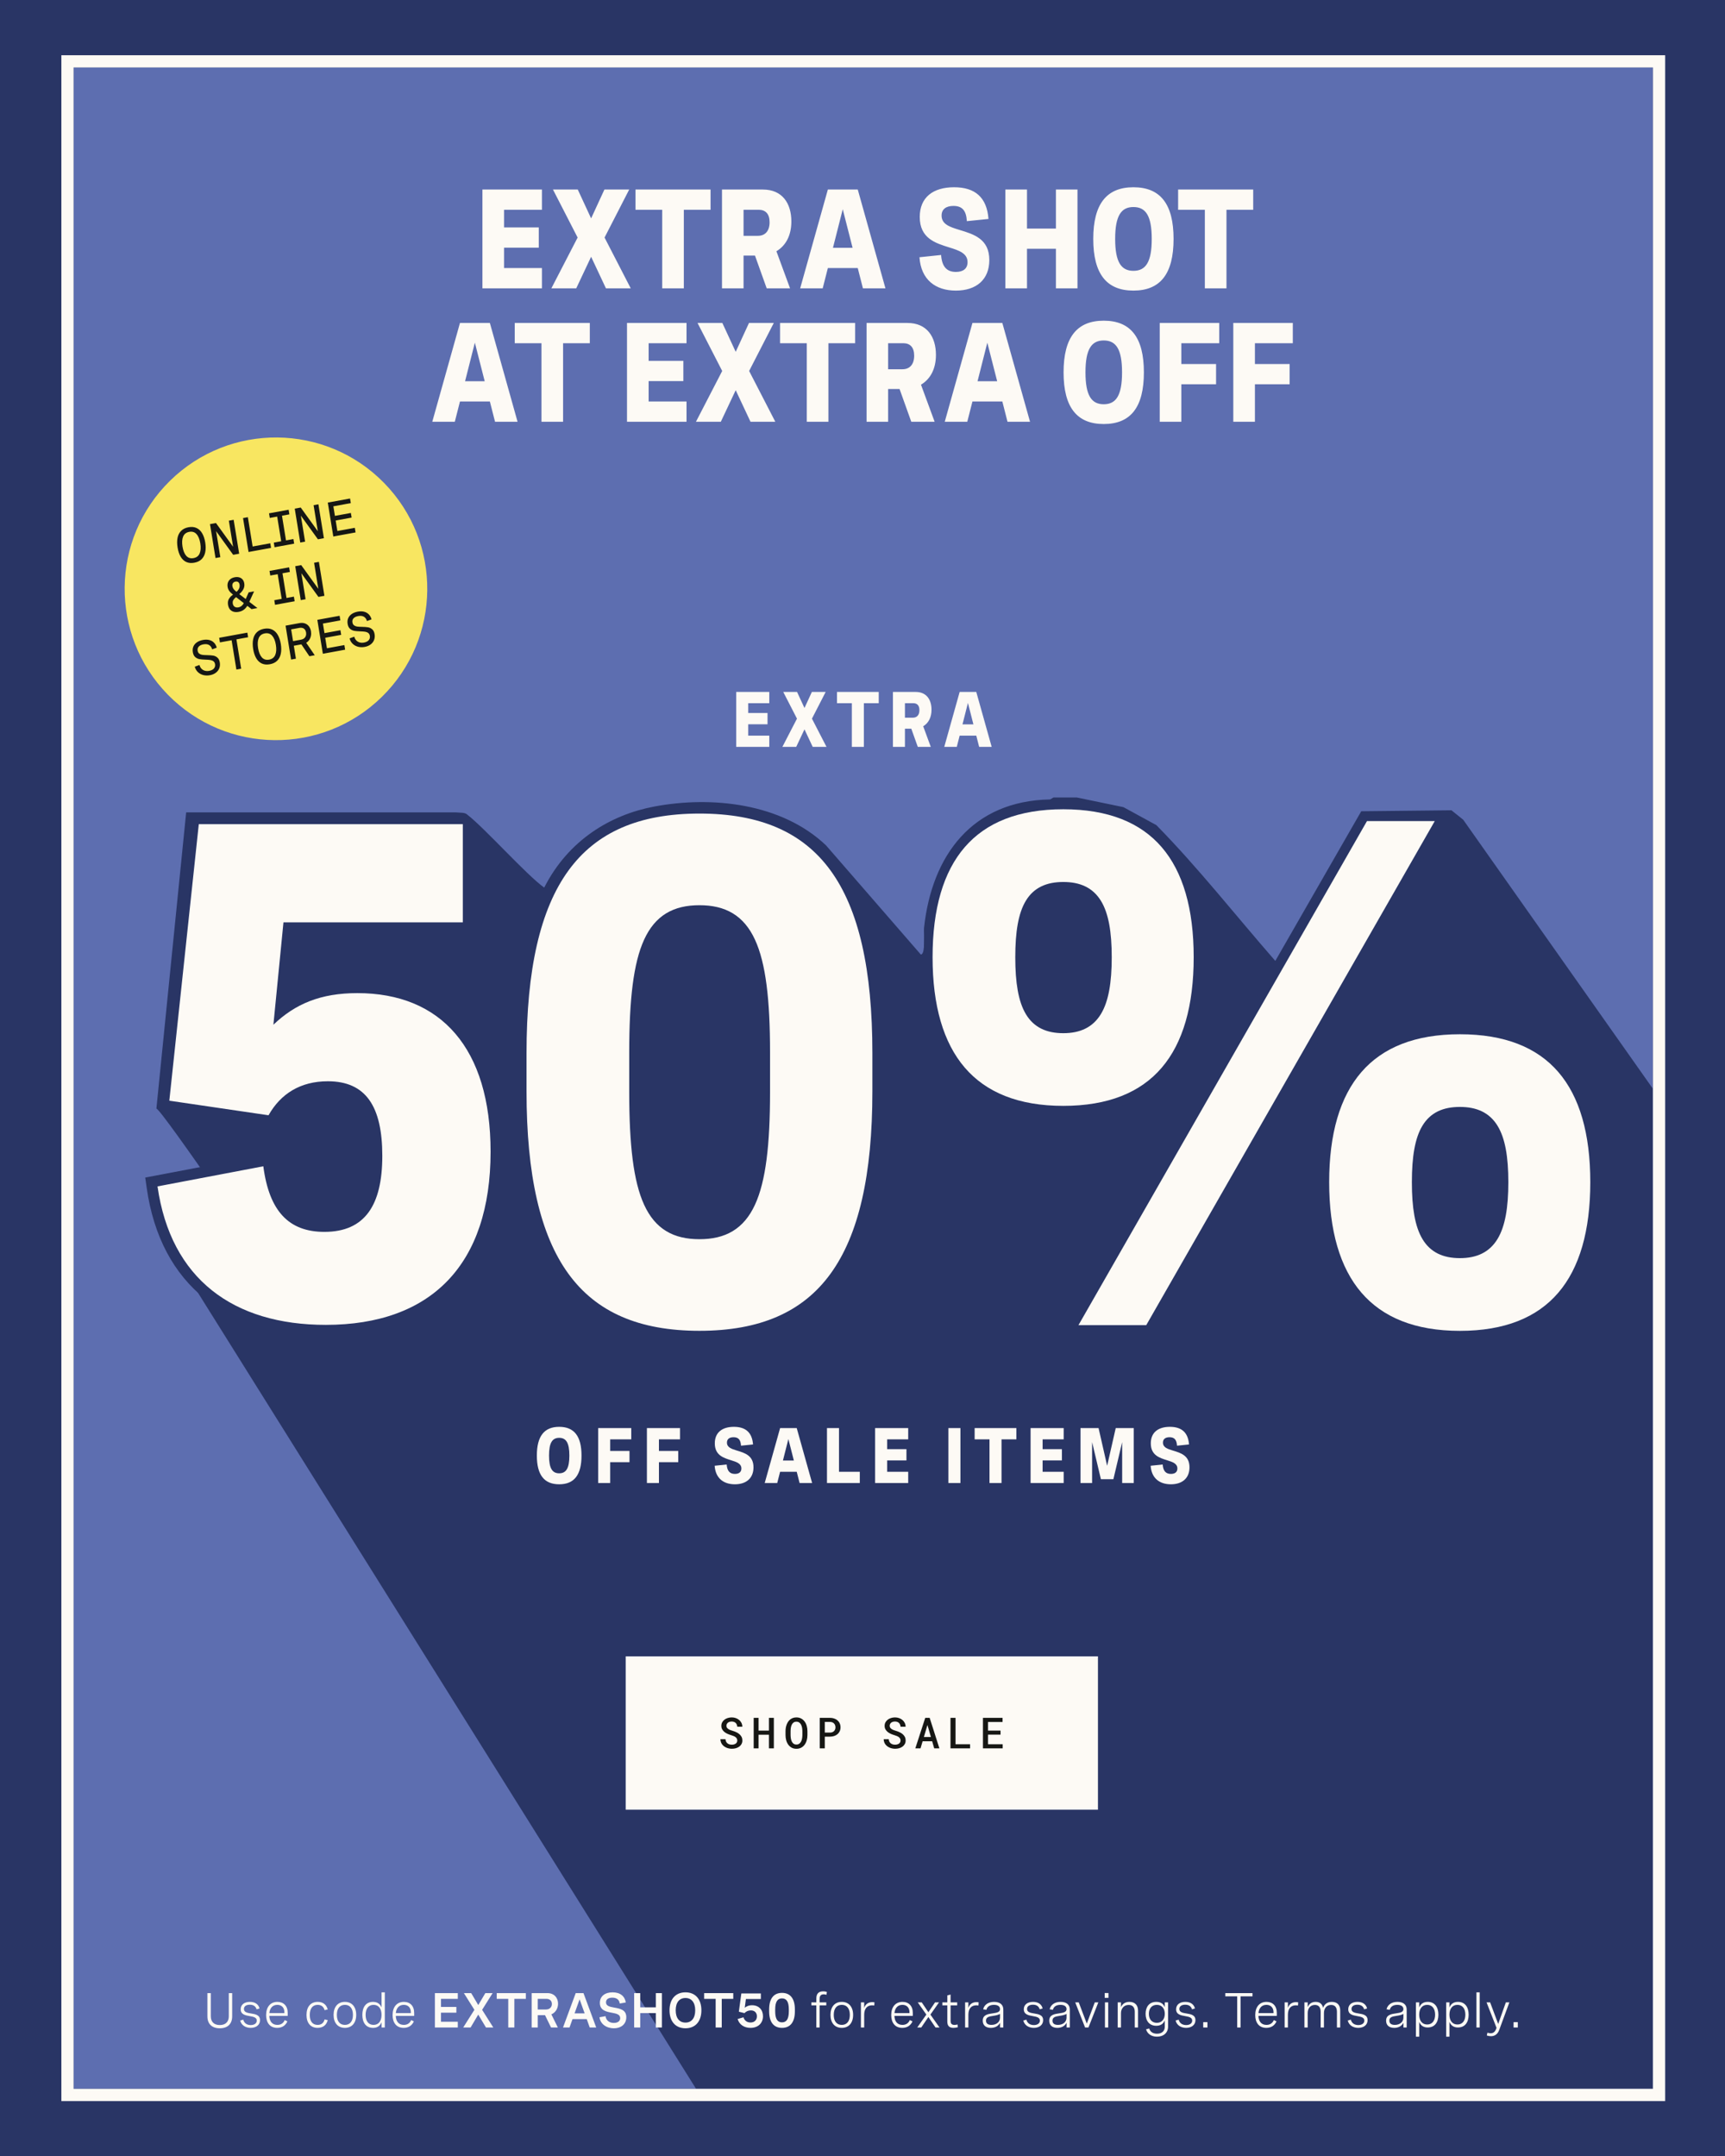 <?xml version="1.0" encoding="utf-8"?>
<svg xmlns="http://www.w3.org/2000/svg" width="1125" height="1406" viewBox="0 0 1125 1406" fill="none">
<rect x="0" y="0" width="1125" height="1406" fill="#808080" stroke="none"/>
<g clip-path="url(#clip0_2185_5556)">
<rect width="1125" height="1406" fill="#293565"/>
<rect width="350" height="100" transform="translate(386.156 1100)" fill="#CCA233"/>
<path d="M490.584 1154.87C490.584 1154.4 490.483 1153.98 490.283 1153.63C490.091 1153.26 489.813 1152.95 489.449 1152.67C489.093 1152.4 488.665 1152.16 488.164 1151.96C487.672 1151.75 487.134 1151.56 486.55 1151.39C485.767 1151.16 484.992 1150.88 484.226 1150.54C483.47 1150.2 482.791 1149.79 482.189 1149.31C481.597 1148.82 481.114 1148.25 480.74 1147.6C480.375 1146.94 480.193 1146.19 480.193 1145.33C480.193 1144.47 480.375 1143.71 480.74 1143.03C481.114 1142.35 481.61 1141.77 482.23 1141.3C482.85 1140.82 483.57 1140.46 484.39 1140.2C485.211 1139.95 486.067 1139.82 486.961 1139.82C487.918 1139.82 488.811 1139.97 489.64 1140.27C490.479 1140.56 491.208 1140.98 491.828 1141.52C492.457 1142.04 492.953 1142.68 493.318 1143.43C493.683 1144.17 493.869 1144.99 493.879 1145.89H490.597C490.552 1145.39 490.442 1144.93 490.269 1144.52C490.105 1144.1 489.868 1143.74 489.558 1143.44C489.257 1143.14 488.888 1142.91 488.451 1142.75C488.013 1142.58 487.507 1142.5 486.933 1142.5C486.441 1142.5 485.985 1142.56 485.566 1142.69C485.147 1142.82 484.782 1143.01 484.472 1143.25C484.172 1143.5 483.935 1143.79 483.761 1144.14C483.588 1144.49 483.502 1144.88 483.502 1145.32C483.502 1145.78 483.62 1146.19 483.857 1146.53C484.094 1146.87 484.404 1147.17 484.787 1147.42C485.17 1147.68 485.607 1147.9 486.099 1148.09C486.601 1148.27 487.12 1148.44 487.658 1148.6C488.487 1148.84 489.28 1149.15 490.037 1149.51C490.793 1149.87 491.459 1150.3 492.033 1150.81C492.607 1151.31 493.063 1151.9 493.4 1152.56C493.737 1153.23 493.906 1153.99 493.906 1154.85C493.906 1155.73 493.719 1156.51 493.345 1157.18C492.972 1157.86 492.47 1158.42 491.841 1158.88C491.213 1159.33 490.483 1159.68 489.654 1159.92C488.825 1160.15 487.959 1160.26 487.056 1160.26C486.446 1160.26 485.84 1160.2 485.238 1160.08C484.636 1159.96 484.058 1159.79 483.502 1159.55C482.955 1159.31 482.444 1159.02 481.97 1158.67C481.496 1158.32 481.082 1157.91 480.726 1157.46C480.38 1156.99 480.106 1156.48 479.906 1155.91C479.705 1155.34 479.601 1154.71 479.591 1154.03H482.886C482.932 1154.63 483.064 1155.15 483.283 1155.6C483.502 1156.04 483.793 1156.42 484.158 1156.72C484.522 1157.01 484.946 1157.23 485.429 1157.39C485.922 1157.53 486.464 1157.61 487.056 1157.61C487.549 1157.61 488.009 1157.55 488.437 1157.43C488.866 1157.31 489.239 1157.14 489.558 1156.91C489.877 1156.67 490.128 1156.39 490.31 1156.05C490.493 1155.7 490.584 1155.31 490.584 1154.87ZM514.437 1160H511.237V1151.11H504.47V1160H501.284V1140.09H504.47V1148.42H511.237V1140.09H514.437V1160ZM536.335 1151.33C536.335 1152.51 536.184 1153.64 535.884 1154.72C535.583 1155.8 535.132 1156.75 534.53 1157.58C533.938 1158.4 533.19 1159.06 532.288 1159.55C531.395 1160.03 530.346 1160.27 529.143 1160.27C527.949 1160.27 526.91 1160.03 526.026 1159.54C525.142 1159.04 524.404 1158.39 523.811 1157.57C523.228 1156.74 522.786 1155.78 522.485 1154.71C522.193 1153.63 522.048 1152.51 522.048 1151.33V1148.79C522.048 1148.01 522.111 1147.24 522.239 1146.49C522.376 1145.74 522.572 1145.04 522.827 1144.39C523.091 1143.72 523.415 1143.11 523.798 1142.55C524.19 1141.99 524.645 1141.51 525.165 1141.11C525.693 1140.7 526.286 1140.39 526.942 1140.16C527.607 1139.93 528.337 1139.82 529.13 1139.82C530.333 1139.82 531.381 1140.07 532.274 1140.56C533.176 1141.05 533.928 1141.71 534.53 1142.54C535.132 1143.36 535.583 1144.31 535.884 1145.4C536.184 1146.48 536.335 1147.61 536.335 1148.79V1151.33ZM533.04 1148.76C533.031 1148.01 532.962 1147.27 532.835 1146.53C532.707 1145.79 532.493 1145.14 532.192 1144.56C531.891 1143.98 531.49 1143.51 530.989 1143.16C530.497 1142.79 529.877 1142.61 529.13 1142.61C528.391 1142.61 527.776 1142.79 527.284 1143.16C526.801 1143.51 526.413 1143.98 526.122 1144.56C525.839 1145.15 525.639 1145.81 525.52 1146.55C525.411 1147.28 525.352 1148.01 525.342 1148.76V1151.33C525.352 1152.08 525.415 1152.82 525.534 1153.56C525.652 1154.29 525.853 1154.95 526.135 1155.54C526.427 1156.13 526.815 1156.6 527.298 1156.96C527.79 1157.33 528.405 1157.51 529.143 1157.51C529.891 1157.51 530.51 1157.33 531.003 1156.96C531.504 1156.6 531.905 1156.13 532.206 1155.54C532.507 1154.96 532.716 1154.3 532.835 1153.56C532.962 1152.82 533.031 1152.08 533.04 1151.33V1148.76ZM547.664 1152.37V1160H544.383V1140.09H551.041C552.035 1140.1 552.951 1140.25 553.789 1140.54C554.637 1140.83 555.366 1141.24 555.977 1141.78C556.587 1142.3 557.061 1142.95 557.399 1143.72C557.745 1144.47 557.918 1145.33 557.918 1146.29C557.918 1147.22 557.745 1148.06 557.399 1148.8C557.061 1149.55 556.587 1150.19 555.977 1150.72C555.366 1151.25 554.637 1151.65 553.789 1151.93C552.951 1152.22 552.035 1152.36 551.041 1152.37H547.664ZM547.664 1149.72H551.041C551.597 1149.72 552.094 1149.64 552.531 1149.47C552.969 1149.3 553.343 1149.06 553.653 1148.76C553.962 1148.46 554.199 1148.1 554.364 1147.68C554.528 1147.26 554.61 1146.81 554.61 1146.31C554.61 1145.79 554.528 1145.32 554.364 1144.88C554.199 1144.44 553.962 1144.07 553.653 1143.76C553.343 1143.44 552.969 1143.19 552.531 1143.02C552.094 1142.85 551.597 1142.76 551.041 1142.75H547.664V1149.72ZM599.609 1160H596.3L589.82 1146.3L589.806 1160H586.484V1140.09H589.806L596.259 1153.75L596.286 1140.09H599.609V1160ZM621.52 1151.33C621.52 1152.51 621.37 1153.64 621.069 1154.72C620.768 1155.8 620.317 1156.75 619.716 1157.58C619.123 1158.4 618.376 1159.06 617.473 1159.55C616.58 1160.03 615.532 1160.27 614.329 1160.27C613.135 1160.27 612.096 1160.03 611.212 1159.54C610.328 1159.04 609.589 1158.39 608.997 1157.57C608.414 1156.74 607.971 1155.78 607.671 1154.71C607.379 1153.63 607.233 1152.51 607.233 1151.33V1148.79C607.233 1148.01 607.297 1147.24 607.425 1146.49C607.561 1145.74 607.757 1145.04 608.012 1144.39C608.277 1143.72 608.6 1143.11 608.983 1142.55C609.375 1141.99 609.831 1141.51 610.35 1141.11C610.879 1140.7 611.471 1140.39 612.128 1140.16C612.793 1139.93 613.522 1139.82 614.315 1139.82C615.518 1139.82 616.567 1140.07 617.46 1140.56C618.362 1141.05 619.114 1141.71 619.716 1142.54C620.317 1143.36 620.768 1144.31 621.069 1145.4C621.37 1146.48 621.52 1147.61 621.52 1148.79V1151.33ZM618.225 1148.76C618.216 1148.01 618.148 1147.27 618.02 1146.53C617.893 1145.79 617.679 1145.14 617.378 1144.56C617.077 1143.98 616.676 1143.51 616.175 1143.16C615.682 1142.79 615.063 1142.61 614.315 1142.61C613.577 1142.61 612.962 1142.79 612.47 1143.16C611.986 1143.51 611.599 1143.98 611.307 1144.56C611.025 1145.15 610.824 1145.81 610.706 1146.55C610.596 1147.28 610.537 1148.01 610.528 1148.76V1151.33C610.537 1152.08 610.601 1152.82 610.72 1153.56C610.838 1154.29 611.039 1154.95 611.321 1155.54C611.613 1156.13 612 1156.6 612.483 1156.96C612.975 1157.33 613.591 1157.51 614.329 1157.51C615.076 1157.51 615.696 1157.33 616.188 1156.96C616.69 1156.6 617.091 1156.13 617.391 1155.54C617.692 1154.96 617.902 1154.3 618.02 1153.56C618.148 1152.82 618.216 1152.08 618.225 1151.33V1148.76ZM639.139 1153.15L640.561 1140.09H643.623L641.08 1160H637.936L635.762 1146.77L633.616 1160H630.485L627.942 1140.09H631.004L632.426 1153.08L634.463 1140.09H637.034L639.139 1153.15Z" fill="#161714"/>
<path d="M369.655 1329V1311.24H362.86V1309.4H378.391V1311.24H371.597V1329H369.655ZM385.447 1329.22C381.236 1329.22 379.117 1326.24 379.117 1321.92C379.117 1317.3 381.55 1314.4 385.556 1314.4C389.083 1314.4 391.435 1316.67 391.435 1320.68V1322.4H380.949C381.044 1325.49 382.562 1327.53 385.529 1327.53C387.744 1327.53 389.07 1326.36 389.712 1324.78L391.257 1325.52C390.3 1327.68 388.441 1329.22 385.447 1329.22ZM380.976 1320.8H389.535V1320.29C389.535 1317.65 387.949 1316.1 385.501 1316.1C382.74 1316.1 381.195 1318.06 380.976 1320.8ZM395.045 1329V1314.67H396.918V1317.85C397.67 1315.51 399.461 1314.54 401.566 1314.54C401.963 1314.54 402.359 1314.58 402.783 1314.66L402.674 1316.45C402.25 1316.4 401.867 1316.36 401.457 1316.36C398.545 1316.36 396.918 1318.31 396.918 1321.73V1329H395.045ZM405.504 1329V1314.67H407.377V1317.35C408.184 1315.45 409.715 1314.4 411.93 1314.4C414.241 1314.4 415.649 1315.56 416.155 1317.76C416.975 1315.64 418.602 1314.4 421.145 1314.4C424.249 1314.4 425.93 1316.22 425.93 1319.27V1329H424.057V1320.09C424.057 1317.52 422.922 1316.14 420.735 1316.14C418.178 1316.14 416.647 1318.06 416.647 1320.76V1329H414.774V1320.09C414.774 1317.53 413.68 1316.14 411.493 1316.14C408.922 1316.14 407.377 1318.05 407.377 1320.76V1329H405.504ZM435.392 1329.22C432.452 1329.22 430.073 1327.74 429.39 1325.05L431.153 1324.53C431.687 1326.68 433.382 1327.62 435.419 1327.62C437.552 1327.62 438.851 1326.58 438.851 1325.08C438.851 1323.23 436.923 1322.89 434.831 1322.52C432.357 1322.08 429.677 1321.61 429.677 1318.61C429.677 1315.96 431.796 1314.4 434.954 1314.4C438.099 1314.4 439.876 1315.95 440.437 1318.15L438.755 1318.65C438.249 1316.94 436.978 1316.01 434.886 1316.01C432.739 1316.01 431.536 1316.97 431.536 1318.45C431.536 1320.32 433.478 1320.66 435.569 1321C438.03 1321.4 440.71 1321.84 440.71 1324.82C440.71 1327.44 438.618 1329.22 435.392 1329.22ZM449.051 1329L456.571 1309.4H458.963L466.496 1329H464.418L462.244 1323.26H453.303L451.129 1329H449.051ZM454.014 1321.4H461.533L457.774 1311.49L454.014 1321.4ZM469.546 1334.25V1314.67H471.419V1317.57C472.348 1315.33 474.057 1314.4 476.3 1314.4C480.333 1314.4 482.37 1317.41 482.37 1321.7C482.37 1325.99 480.333 1329 476.272 1329C474.03 1329 472.362 1328.06 471.419 1325.82V1334.25H469.546ZM471.419 1321.7C471.419 1325.17 473.141 1327.31 475.971 1327.31C478.815 1327.31 480.497 1325.16 480.497 1321.7C480.497 1318.24 478.815 1316.1 475.971 1316.1C473.141 1316.1 471.419 1318.23 471.419 1321.7ZM485.966 1334.25V1314.67H487.839V1317.57C488.769 1315.33 490.478 1314.4 492.72 1314.4C496.753 1314.4 498.79 1317.41 498.79 1321.7C498.79 1325.99 496.753 1329 492.693 1329C490.451 1329 488.783 1328.06 487.839 1325.82V1334.25H485.966ZM487.839 1321.7C487.839 1325.17 489.562 1327.31 492.392 1327.31C495.236 1327.31 496.917 1325.16 496.917 1321.7C496.917 1318.24 495.236 1316.1 492.392 1316.1C489.562 1316.1 487.839 1318.23 487.839 1321.7ZM502.387 1329V1308.95H504.26V1329H502.387ZM507.842 1331.97C508.526 1332.19 509.141 1332.3 509.688 1332.3C511.301 1332.3 512.368 1331.34 513.024 1329.21L507.323 1314.67H509.374L513.981 1326.99L518.342 1314.67H520.352L514.541 1330.45C513.639 1332.9 511.944 1333.98 509.852 1333.98C509.073 1333.98 508.266 1333.83 507.473 1333.58L507.842 1331.97ZM521.911 1329V1325.97H524.331V1329H521.911ZM535.557 1329V1309.4H543.391C547.151 1309.4 549.42 1311.72 549.42 1315.15C549.42 1318.76 546.932 1321.41 542.899 1321.41H537.498V1329H535.557ZM537.498 1319.57H542.803C545.537 1319.57 547.438 1317.86 547.438 1315.23C547.438 1312.72 545.688 1311.24 543.063 1311.24H537.498V1319.57ZM552.88 1329V1314.67H554.753V1317.85C555.505 1315.51 557.296 1314.54 559.401 1314.54C559.798 1314.54 560.194 1314.58 560.618 1314.66L560.509 1316.45C560.085 1316.4 559.702 1316.36 559.292 1316.36C556.38 1316.36 554.753 1318.31 554.753 1321.73V1329H552.88ZM563.339 1329V1314.67H565.212V1329H563.339ZM563.202 1312.1V1309.34H565.349V1312.1H563.202ZM575.166 1329.22C571.092 1329.22 568.822 1326.36 568.822 1321.84C568.822 1317.24 571.16 1314.4 575.248 1314.4C578.406 1314.4 580.293 1316.14 580.935 1318.72L579.144 1319.12C578.639 1317.18 577.271 1316.1 575.207 1316.1C572.322 1316.1 570.695 1318.19 570.695 1321.85C570.695 1325.45 572.254 1327.53 575.18 1327.53C577.299 1327.53 578.639 1326.43 579.144 1324.41L580.935 1324.8C580.293 1327.47 578.365 1329.22 575.166 1329.22ZM589.768 1329.22C585.557 1329.22 583.438 1326.24 583.438 1321.92C583.438 1317.3 585.871 1314.4 589.877 1314.4C593.405 1314.4 595.756 1316.67 595.756 1320.68V1322.4H585.27C585.366 1325.49 586.883 1327.53 589.85 1327.53C592.065 1327.53 593.391 1326.36 594.034 1324.78L595.579 1325.52C594.621 1327.68 592.762 1329.22 589.768 1329.22ZM585.297 1320.8H593.856V1320.29C593.856 1317.65 592.27 1316.1 589.823 1316.1C587.061 1316.1 585.516 1318.06 585.297 1320.8ZM604.411 1329.22C601.472 1329.22 599.093 1327.74 598.409 1325.05L600.173 1324.53C600.706 1326.68 602.401 1327.62 604.438 1327.62C606.571 1327.62 607.87 1326.58 607.87 1325.08C607.87 1323.23 605.942 1322.89 603.851 1322.52C601.376 1322.08 598.696 1321.61 598.696 1318.61C598.696 1315.96 600.815 1314.4 603.974 1314.4C607.118 1314.4 608.895 1315.95 609.456 1318.15L607.774 1318.65C607.269 1316.94 605.997 1316.01 603.905 1316.01C601.759 1316.01 600.556 1316.97 600.556 1318.45C600.556 1320.32 602.497 1320.66 604.589 1321C607.05 1321.4 609.729 1321.84 609.729 1324.82C609.729 1327.44 607.638 1329.22 604.411 1329.22ZM618.07 1329L625.59 1309.4H627.982L635.516 1329H633.438L631.264 1323.26H622.322L620.149 1329H618.07ZM623.033 1321.4H630.553L626.793 1311.49L623.033 1321.4ZM643.337 1329.22C640.397 1329.22 638.018 1327.74 637.335 1325.05L639.098 1324.53C639.631 1326.68 641.327 1327.62 643.364 1327.62C645.497 1327.62 646.796 1326.58 646.796 1325.08C646.796 1323.23 644.868 1322.89 642.776 1322.52C640.301 1322.08 637.622 1321.61 637.622 1318.61C637.622 1315.96 639.741 1314.4 642.899 1314.4C646.044 1314.4 647.821 1315.95 648.381 1318.15L646.7 1318.65C646.194 1316.94 644.922 1316.01 642.831 1316.01C640.684 1316.01 639.481 1316.97 639.481 1318.45C639.481 1320.32 641.422 1320.66 643.514 1321C645.975 1321.4 648.655 1321.84 648.655 1324.82C648.655 1327.44 646.563 1329.22 643.337 1329.22ZM659.047 1329V1309.4H661.849L668.426 1325.23L674.988 1309.4H677.791V1329H675.863V1312.12L669.533 1327.16H667.304L660.988 1312.16V1329H659.047ZM686.282 1329.22C683.328 1329.22 681.674 1327.68 681.674 1325.13C681.674 1321.76 684.614 1321.33 687.348 1320.94C689.741 1320.59 691.545 1320.28 691.545 1318.5C691.545 1317.07 690.383 1316.1 688.073 1316.1C685.721 1316.1 684.203 1317.11 683.752 1318.94L681.907 1318.62C682.508 1316.14 684.682 1314.4 688.155 1314.4C691.463 1314.4 693.418 1315.97 693.418 1318.75V1329H691.559V1326.34C690.383 1328.5 688.319 1329.22 686.282 1329.22ZM683.534 1325.11C683.534 1326.79 684.737 1327.53 686.651 1327.53C689.371 1327.53 691.545 1325.99 691.545 1323.37V1321.28C690.41 1321.93 688.948 1322.17 687.553 1322.38C685.311 1322.74 683.534 1323.05 683.534 1325.11ZM697.849 1329V1314.67H699.722V1317.85C700.474 1315.51 702.265 1314.54 704.37 1314.54C704.766 1314.54 705.163 1314.58 705.587 1314.66L705.477 1316.45C705.054 1316.4 704.671 1316.36 704.261 1316.36C701.349 1316.36 699.722 1318.31 699.722 1321.73V1329H697.849ZM708.308 1329V1308.95H710.181V1321.74L717.427 1314.67H720.011L714.515 1320.02L719.997 1329H717.796L713.203 1321.36L710.181 1324.23V1329H708.308ZM727.777 1329.22C723.566 1329.22 721.447 1326.24 721.447 1321.92C721.447 1317.3 723.881 1314.4 727.887 1314.4C731.414 1314.4 733.766 1316.67 733.766 1320.68V1322.4H723.279C723.375 1325.49 724.893 1327.53 727.859 1327.53C730.074 1327.53 731.4 1326.36 732.043 1324.78L733.588 1325.52C732.631 1327.68 730.771 1329.22 727.777 1329.22ZM723.307 1320.8H731.865V1320.29C731.865 1317.65 730.279 1316.1 727.832 1316.1C725.07 1316.1 723.525 1318.06 723.307 1320.8ZM742.516 1329.22C738.442 1329.22 736.419 1326.2 736.419 1321.81C736.419 1317.41 738.469 1314.4 742.489 1314.4C744.649 1314.4 746.481 1315.28 747.37 1317.59V1308.95H749.243V1329H747.397V1325.98C746.44 1328.39 744.676 1329.22 742.516 1329.22ZM738.292 1321.81C738.292 1325.38 739.973 1327.53 742.817 1327.53C745.661 1327.53 747.37 1325.39 747.37 1321.81C747.37 1318.2 745.647 1316.1 742.817 1316.1C739.987 1316.1 738.292 1318.23 738.292 1321.81ZM753.796 1329V1325.97H756.216V1329H753.796Z" fill="#FDFAF5"/>
<g clip-path="url(#clip1_2185_5556)">
<rect x="48" y="44" width="1030" height="1318" fill="#5D6EB0"/>
<path d="M1662.54 1538.79L954.277 534.51L946.605 528.338L887.764 528.972L831.721 626.55C805.907 597.014 781.62 565.978 754.161 538.029L732.673 526.29L702.272 520.002H687.043L684.85 521.271C634.144 522.165 607.694 557.643 602.618 605.119C602.301 608.09 603.829 622.425 600.512 622.367L538.758 551.268C509.915 523.78 464.285 518.762 426.471 525.944C398.32 531.309 370.753 547.593 354.913 578.76C343.211 570.362 316.593 540.44 304.841 531.243C303.169 529.57 300.086 530.039 297.433 529.722H121.414L101.998 722.845C105.603 723.566 180.172 833.208 180.172 833.208L108.64 810.216L564.611 1538.82H1662.54V1538.79Z" fill="#293565"/>
<path d="M456.168 527.594C376.185 527.594 340.506 577.031 340.506 686.637V711.586C340.506 821.191 376.185 870.629 456.168 870.629C536.151 870.629 571.83 821.191 571.83 711.586V686.637C571.83 577.031 536.382 527.594 456.168 527.594ZM499.318 712.077C499.318 780.868 488.127 805.126 456.168 805.126C424.21 805.126 413.249 780.868 413.249 712.077V686.175C413.249 617.383 424.21 593.126 456.168 593.126C488.127 593.126 499.318 617.383 499.318 686.175V712.077Z" fill="#FDFAF5" stroke="#293565" stroke-width="5.769" stroke-miterlimit="10"/>
<path d="M952.112 671.492C892.406 671.492 863.967 706.941 863.967 770.829C863.967 834.717 892.406 870.656 952.112 870.656C1011.82 870.656 1040.03 834.977 1040.03 770.829C1040.03 706.681 1011.82 671.492 952.112 671.492ZM952.112 817.469C931.576 817.469 923.673 803.711 923.673 770.829C923.673 737.948 931.605 724.651 952.112 724.651C972.62 724.651 980.812 738.178 980.812 770.829C980.812 803.48 972.649 817.469 952.112 817.469Z" fill="#FDFAF5" stroke="#293565" stroke-width="5.769" stroke-miterlimit="10"/>
<path d="M781.377 624.128C781.377 560.24 753.168 524.791 693.462 524.791C633.756 524.791 605.316 560.24 605.316 624.128C605.316 688.016 633.756 723.955 693.462 723.955C753.168 723.955 781.377 688.276 781.377 624.128ZM693.462 670.797C672.925 670.797 665.022 657.038 665.022 624.157C665.022 591.275 672.954 577.978 693.462 577.978C713.97 577.978 722.161 591.506 722.161 624.157C722.161 656.808 713.999 670.797 693.462 670.797Z" fill="#FDFAF5" stroke="#293565" stroke-width="5.769" stroke-miterlimit="10"/>
<path d="M889.838 532.494L698.375 866.934H749.226L940.689 532.494H889.838Z" fill="#FDFAF5" stroke="#293565" stroke-width="5.769" stroke-miterlimit="10"/>
<path d="M155.765 670.334L152.02 671.309L153.286 674.966L171.78 728.366L174.376 735.861L178.274 728.953C185.56 716.045 197.28 708.604 213.841 708.604C225.398 708.604 233.058 712.375 238.013 719.367C243.146 726.611 245.786 737.871 245.786 753.664C245.786 769.422 242.991 780.904 237.514 788.379C232.199 795.634 223.953 799.652 211.584 799.652C200.785 799.652 192.831 796.557 187.071 790.426C181.205 784.181 177.185 774.337 175.308 759.996L174.816 756.239L171.094 756.946L102.094 770.062L98.74 770.699L99.221 774.08C103.626 805.025 116.381 828.488 136.054 844.175C155.687 859.83 181.834 867.441 212.511 867.441C247.581 867.441 275.495 857.39 294.62 837.464C313.723 817.559 323.555 788.322 323.555 750.956C323.555 716.719 315.343 689.925 299.699 671.641C283.985 653.274 261.182 643.974 233.087 643.974C208.63 643.974 191.343 651.077 176.554 664.921L155.765 670.334Z" fill="#293565" stroke="#293565" stroke-width="7.153"/>
<path d="M233.052 647.556C209.078 647.556 192.541 654.565 178.308 668.156L184.866 601.413H301.838V537.379H129.647L110.425 717.696L175.124 727.2C183.036 713.182 195.938 705.032 213.806 705.032C238.683 705.032 249.328 721.545 249.328 753.669C249.328 785.793 238.018 803.233 211.549 803.233C188.478 803.233 175.576 789.88 171.727 760.465L102.727 773.58C111.328 834.003 152.267 863.87 212.476 863.87C281.262 863.87 319.944 824.499 319.944 750.961C319.944 683.529 287.582 647.556 233.052 647.556Z" fill="#FDFAF5"/>
<path d="M314.627 188V123.582H353.439V136.789H328.732V148.289H351.373V161.496H328.732V174.793H353.439V188H314.627ZM359.594 188L376.709 154.893L360.627 123.582H376.799L385.514 142.404L394.184 123.582H410.355L394.273 154.893L411.344 188H395.172L385.514 167.426L375.811 188H359.594ZM431.873 188V136.789H414.443V123.582H463.408V136.789H445.979V188H431.873ZM470.865 188V123.582H497.504C510.262 123.582 516.102 132.656 516.102 144.426C516.102 153.23 512.688 160.059 506.354 163.832L515.248 188H500.02L492.383 166.662H484.926V188H470.865ZM484.926 153.77H494.27C499.076 153.77 501.906 150.535 501.906 144.92C501.906 139.484 499.301 136.789 494.809 136.789H484.926V153.77ZM521.852 188L539.91 123.582H559.406L577.465 188H562.775L559.406 174.793H539.91L536.541 188H521.852ZM543.234 161.586H556.037L549.613 136.43L543.234 161.586ZM623.375 189.482C610.123 189.482 600.645 182.385 599.656 167.74L613.762 166.258C614.301 174.164 617.715 177.309 623.42 177.309C628.227 177.309 631.012 175.062 631.012 170.975C631.012 165.135 625.396 163.293 618.883 161.271C610.123 158.531 599.836 155.432 599.836 141.461C599.836 128.613 608.596 122.1 622.207 122.1C635.863 122.1 643.59 128.613 644.668 142.764L630.563 144.201C630.158 137.148 627.418 134.273 621.803 134.273C617.041 134.273 614.076 136.385 614.076 140.562C614.076 146.268 619.512 148.02 625.711 149.906C635.234 152.781 645.207 155.836 645.207 169.582C645.207 182.205 636.852 189.482 623.375 189.482ZM655.674 188V123.582H669.779V149.053H688.646V123.582H702.707V188H688.646V162.215H669.779V188H655.674ZM739.184 189.482C721.709 189.482 712.994 178.611 712.994 155.791C712.994 132.971 721.709 122.1 739.184 122.1C756.703 122.1 765.373 132.971 765.373 155.791C765.373 178.611 756.703 189.482 739.184 189.482ZM727.279 155.791C727.279 170.885 731.188 176.59 739.184 176.59C747.225 176.59 751.133 170.885 751.133 155.791C751.133 140.697 747.225 134.992 739.184 134.992C731.188 134.992 727.279 140.697 727.279 155.791ZM785.768 188V136.789H768.338V123.582H817.303V136.789H799.873V188H785.768ZM281.924 275L299.982 210.582H319.478L337.537 275H322.848L319.478 261.793H299.982L296.613 275H281.924ZM303.307 248.586H316.109L309.686 223.43L303.307 248.586ZM353.125 275V223.789H335.695V210.582H384.66V223.789H367.23V275H353.125ZM408.918 275V210.582H447.73V223.789H423.023V235.289H445.664V248.496H423.023V261.793H447.73V275H408.918ZM453.885 275L471 241.893L454.918 210.582H471.09L479.805 229.404L488.475 210.582H504.646L488.564 241.893L505.635 275H489.463L479.805 254.426L470.102 275H453.885ZM526.164 275V223.789H508.734V210.582H557.699V223.789H540.27V275H526.164ZM565.156 275V210.582H591.795C604.553 210.582 610.393 219.656 610.393 231.426C610.393 240.23 606.979 247.059 600.645 250.832L609.539 275H594.311L586.674 253.662H579.217V275H565.156ZM579.217 240.77H588.561C593.367 240.77 596.197 237.535 596.197 231.92C596.197 226.484 593.592 223.789 589.1 223.789H579.217V240.77ZM616.143 275L634.201 210.582H653.697L671.756 275H657.066L653.697 261.793H634.201L630.832 275H616.143ZM637.525 248.586H650.328L643.904 223.43L637.525 248.586ZM719.822 276.482C702.348 276.482 693.633 265.611 693.633 242.791C693.633 219.971 702.348 209.1 719.822 209.1C737.342 209.1 746.012 219.971 746.012 242.791C746.012 265.611 737.342 276.482 719.822 276.482ZM707.918 242.791C707.918 257.885 711.826 263.59 719.822 263.59C727.863 263.59 731.771 257.885 731.771 242.791C731.771 227.697 727.863 221.992 719.822 221.992C711.826 221.992 707.918 227.697 707.918 242.791ZM756.344 275V210.582H795.156V223.789H770.449V237.355H793.09V250.562H770.449V275H756.344ZM804.32 275V210.582H843.133V223.789H818.426V237.355H841.066V250.562H818.426V275H804.32Z" fill="#FDFAF5"/>
<path d="M480.128 487V451.18H501.71V458.524H487.971V464.918H500.561V472.262H487.971V479.656H501.71V487H480.128ZM510.248 487L519.765 468.59L510.822 451.18H519.815L524.661 461.646L529.482 451.18H538.474L529.532 468.59L539.024 487H530.031L524.661 475.559L519.265 487H510.248ZM555.555 487V458.524H545.863V451.18H573.091V458.524H563.399V487H555.555ZM582.353 487V451.18H597.166C604.26 451.18 607.507 456.225 607.507 462.77C607.507 467.666 605.609 471.463 602.087 473.561L607.033 487H598.565L594.318 475.135H590.172V487H582.353ZM590.172 467.966H595.367C598.04 467.966 599.614 466.167 599.614 463.045C599.614 460.022 598.165 458.524 595.667 458.524H590.172V467.966ZM615.821 487L625.862 451.18H636.703L646.745 487H638.577L636.703 479.656H625.862L623.989 487H615.821ZM627.711 472.312H634.83L631.258 458.324L627.711 472.312Z" fill="#FDFAF5"/>
<path d="M364.682 967.824C354.965 967.824 350.119 961.779 350.119 949.09C350.119 936.4 354.965 930.355 364.682 930.355C374.424 930.355 379.245 936.4 379.245 949.09C379.245 961.779 374.424 967.824 364.682 967.824ZM358.062 949.09C358.062 957.483 360.236 960.655 364.682 960.655C369.153 960.655 371.326 957.483 371.326 949.09C371.326 940.697 369.153 937.524 364.682 937.524C360.236 937.524 358.062 940.697 358.062 949.09ZM390.106 967V931.18H411.688V938.524H397.949V946.067H410.539V953.411H397.949V967H390.106ZM421.9 967V931.18H443.482V938.524H429.743V946.067H442.333V953.411H429.743V967H421.9ZM479.267 967.824C471.898 967.824 466.628 963.878 466.078 955.734L473.922 954.91C474.221 959.306 476.12 961.055 479.292 961.055C481.965 961.055 483.514 959.806 483.514 957.533C483.514 954.286 480.391 953.261 476.769 952.137C471.898 950.614 466.178 948.89 466.178 941.121C466.178 933.977 471.049 930.355 478.618 930.355C486.211 930.355 490.508 933.977 491.107 941.846L483.264 942.645C483.039 938.723 481.515 937.125 478.393 937.125C475.745 937.125 474.096 938.299 474.096 940.622C474.096 943.794 477.119 944.768 480.566 945.818C485.862 947.416 491.407 949.115 491.407 956.758C491.407 963.778 486.761 967.824 479.267 967.824ZM498.721 967L508.763 931.18H519.604L529.646 967H521.477L519.604 959.656H508.763L506.889 967H498.721ZM510.611 952.312H517.73L514.158 938.324L510.611 952.312ZM539.333 967V931.18H547.176V959.656H560.74V967H539.333ZM570.727 967V931.18H592.309V938.524H578.57V944.918H591.16V952.262H578.57V959.656H592.309V967H570.727ZM618.527 967V931.18H626.371V967H618.527ZM645.325 967V938.524H635.633V931.18H662.861V938.524H653.169V967H645.325ZM672.123 967V931.18H693.705V938.524H679.966V944.918H692.556V952.262H679.966V959.656H693.705V967H672.123ZM704.666 967V931.18H716.456L722.052 955.759L727.647 931.18H739.412V967H731.844V940.322L726.123 964.502H717.98L712.235 940.297V967H704.666ZM763.612 967.824C756.243 967.824 750.973 963.878 750.423 955.734L758.267 954.91C758.566 959.306 760.465 961.055 763.637 961.055C766.31 961.055 767.859 959.806 767.859 957.533C767.859 954.286 764.736 953.261 761.114 952.137C756.243 950.614 750.523 948.89 750.523 941.121C750.523 933.977 755.394 930.355 762.963 930.355C770.557 930.355 774.853 933.977 775.453 941.846L767.609 942.645C767.384 938.723 765.86 937.125 762.738 937.125C760.09 937.125 758.442 938.299 758.442 940.622C758.442 943.794 761.464 944.768 764.911 945.818C770.207 947.416 775.752 949.115 775.752 956.758C775.752 963.778 771.106 967.824 763.612 967.824Z" fill="#FDFAF5"/>
<rect width="308" height="100" transform="translate(408.055 1080)" fill="#FDFAF5"/>
<path d="M480.834 1134.88C480.834 1134.4 480.734 1133.99 480.533 1133.63C480.342 1133.27 480.064 1132.95 479.699 1132.67C479.344 1132.4 478.915 1132.16 478.414 1131.96C477.922 1131.75 477.384 1131.56 476.801 1131.39C476.017 1131.16 475.242 1130.88 474.476 1130.54C473.72 1130.2 473.041 1129.79 472.439 1129.31C471.847 1128.82 471.364 1128.25 470.99 1127.6C470.626 1126.95 470.443 1126.19 470.443 1125.33C470.443 1124.48 470.626 1123.71 470.99 1123.04C471.364 1122.35 471.861 1121.77 472.48 1121.3C473.1 1120.82 473.82 1120.46 474.641 1120.21C475.461 1119.95 476.318 1119.82 477.211 1119.82C478.168 1119.82 479.061 1119.97 479.891 1120.27C480.729 1120.57 481.458 1120.98 482.078 1121.52C482.707 1122.05 483.204 1122.68 483.568 1123.43C483.933 1124.17 484.12 1124.99 484.129 1125.89H480.848C480.802 1125.39 480.693 1124.94 480.519 1124.53C480.355 1124.11 480.118 1123.75 479.809 1123.45C479.508 1123.14 479.139 1122.91 478.701 1122.75C478.264 1122.58 477.758 1122.5 477.184 1122.5C476.691 1122.5 476.236 1122.57 475.816 1122.69C475.397 1122.82 475.032 1123.01 474.723 1123.25C474.422 1123.5 474.185 1123.8 474.012 1124.14C473.838 1124.49 473.752 1124.88 473.752 1125.32C473.752 1125.78 473.87 1126.19 474.107 1126.54C474.344 1126.87 474.654 1127.17 475.037 1127.42C475.42 1127.68 475.857 1127.9 476.35 1128.09C476.851 1128.28 477.37 1128.44 477.908 1128.6C478.738 1128.85 479.531 1129.15 480.287 1129.52C481.044 1129.87 481.709 1130.3 482.283 1130.81C482.857 1131.32 483.313 1131.9 483.65 1132.56C483.988 1133.23 484.156 1133.99 484.156 1134.85C484.156 1135.73 483.969 1136.51 483.596 1137.19C483.222 1137.86 482.721 1138.43 482.092 1138.88C481.463 1139.34 480.734 1139.68 479.904 1139.92C479.075 1140.15 478.209 1140.26 477.307 1140.26C476.696 1140.26 476.09 1140.2 475.488 1140.08C474.887 1139.97 474.308 1139.79 473.752 1139.55C473.205 1139.31 472.695 1139.02 472.221 1138.68C471.747 1138.32 471.332 1137.91 470.976 1137.46C470.63 1136.99 470.357 1136.48 470.156 1135.91C469.956 1135.34 469.851 1134.71 469.842 1134.03H473.137C473.182 1134.63 473.314 1135.15 473.533 1135.6C473.752 1136.05 474.044 1136.42 474.408 1136.72C474.773 1137.01 475.197 1137.24 475.68 1137.39C476.172 1137.54 476.714 1137.61 477.307 1137.61C477.799 1137.61 478.259 1137.55 478.687 1137.43C479.116 1137.31 479.49 1137.14 479.809 1136.91C480.128 1136.68 480.378 1136.39 480.56 1136.05C480.743 1135.7 480.834 1135.31 480.834 1134.88ZM504.687 1140H501.488V1131.12H494.72V1140H491.535V1120.1H494.72V1128.42H501.488V1120.1H504.687V1140ZM526.585 1131.33C526.585 1132.51 526.435 1133.64 526.134 1134.72C525.833 1135.8 525.382 1136.75 524.78 1137.58C524.188 1138.4 523.44 1139.06 522.538 1139.55C521.645 1140.03 520.597 1140.28 519.394 1140.28C518.2 1140.28 517.16 1140.03 516.276 1139.54C515.392 1139.04 514.654 1138.39 514.061 1137.57C513.478 1136.74 513.036 1135.79 512.735 1134.71C512.444 1133.64 512.298 1132.51 512.298 1131.33V1128.79C512.298 1128.01 512.362 1127.24 512.489 1126.49C512.626 1125.75 512.822 1125.04 513.077 1124.39C513.341 1123.72 513.665 1123.11 514.048 1122.56C514.44 1121.99 514.895 1121.51 515.415 1121.11C515.944 1120.71 516.536 1120.39 517.192 1120.16C517.858 1119.94 518.587 1119.82 519.38 1119.82C520.583 1119.82 521.631 1120.07 522.524 1120.56C523.427 1121.05 524.179 1121.71 524.78 1122.54C525.382 1123.36 525.833 1124.32 526.134 1125.4C526.435 1126.49 526.585 1127.62 526.585 1128.79V1131.33ZM523.29 1128.76C523.281 1128.02 523.213 1127.27 523.085 1126.54C522.957 1125.8 522.743 1125.14 522.442 1124.57C522.142 1123.98 521.741 1123.51 521.239 1123.16C520.747 1122.79 520.127 1122.61 519.38 1122.61C518.642 1122.61 518.026 1122.79 517.534 1123.16C517.051 1123.51 516.664 1123.98 516.372 1124.57C516.089 1125.15 515.889 1125.81 515.77 1126.55C515.661 1127.28 515.602 1128.02 515.593 1128.76V1131.33C515.602 1132.08 515.666 1132.82 515.784 1133.56C515.903 1134.29 516.103 1134.95 516.386 1135.54C516.677 1136.13 517.065 1136.6 517.548 1136.97C518.04 1137.33 518.655 1137.51 519.394 1137.51C520.141 1137.51 520.761 1137.33 521.253 1136.97C521.754 1136.6 522.155 1136.13 522.456 1135.54C522.757 1134.96 522.966 1134.3 523.085 1133.56C523.213 1132.82 523.281 1132.08 523.29 1131.33V1128.76ZM537.915 1132.37V1140H534.633V1120.1H541.291C542.285 1120.1 543.201 1120.26 544.04 1120.55C544.887 1120.83 545.616 1121.24 546.227 1121.78C546.838 1122.31 547.312 1122.95 547.649 1123.72C547.995 1124.48 548.168 1125.33 548.168 1126.29C548.168 1127.22 547.995 1128.06 547.649 1128.8C547.312 1129.55 546.838 1130.19 546.227 1130.72C545.616 1131.25 544.887 1131.65 544.04 1131.94C543.201 1132.22 542.285 1132.36 541.291 1132.37H537.915ZM537.915 1129.72H541.291C541.847 1129.72 542.344 1129.64 542.782 1129.47C543.219 1129.3 543.593 1129.06 543.903 1128.76C544.213 1128.46 544.45 1128.1 544.614 1127.68C544.778 1127.26 544.86 1126.81 544.86 1126.32C544.86 1125.8 544.778 1125.32 544.614 1124.88C544.45 1124.44 544.213 1124.07 543.903 1123.76C543.593 1123.44 543.219 1123.19 542.782 1123.02C542.344 1122.85 541.847 1122.76 541.291 1122.75H537.915V1129.72ZM587.316 1134.88C587.316 1134.4 587.216 1133.99 587.015 1133.63C586.824 1133.27 586.546 1132.95 586.181 1132.67C585.826 1132.4 585.397 1132.16 584.896 1131.96C584.404 1131.75 583.866 1131.56 583.283 1131.39C582.499 1131.16 581.724 1130.88 580.959 1130.54C580.202 1130.2 579.523 1129.79 578.921 1129.31C578.329 1128.82 577.846 1128.25 577.472 1127.6C577.108 1126.95 576.925 1126.19 576.925 1125.33C576.925 1124.48 577.108 1123.71 577.472 1123.04C577.846 1122.35 578.343 1121.77 578.962 1121.3C579.582 1120.82 580.302 1120.46 581.123 1120.21C581.943 1119.95 582.8 1119.82 583.693 1119.82C584.65 1119.82 585.543 1119.97 586.373 1120.27C587.211 1120.57 587.94 1120.98 588.56 1121.52C589.189 1122.05 589.686 1122.68 590.05 1123.43C590.415 1124.17 590.602 1124.99 590.611 1125.89H587.33C587.284 1125.39 587.175 1124.94 587.001 1124.53C586.837 1124.11 586.6 1123.75 586.291 1123.45C585.99 1123.14 585.621 1122.91 585.183 1122.75C584.746 1122.58 584.24 1122.5 583.666 1122.5C583.173 1122.5 582.718 1122.57 582.298 1122.69C581.879 1122.82 581.515 1123.01 581.205 1123.25C580.904 1123.5 580.667 1123.8 580.494 1124.14C580.32 1124.49 580.234 1124.88 580.234 1125.32C580.234 1125.78 580.352 1126.19 580.589 1126.54C580.826 1126.87 581.136 1127.17 581.519 1127.42C581.902 1127.68 582.339 1127.9 582.832 1128.09C583.333 1128.28 583.852 1128.44 584.39 1128.6C585.22 1128.85 586.013 1129.15 586.769 1129.52C587.526 1129.87 588.191 1130.3 588.765 1130.81C589.339 1131.32 589.795 1131.9 590.132 1132.56C590.47 1133.23 590.638 1133.99 590.638 1134.85C590.638 1135.73 590.451 1136.51 590.078 1137.19C589.704 1137.86 589.203 1138.43 588.574 1138.88C587.945 1139.34 587.216 1139.68 586.386 1139.92C585.557 1140.15 584.691 1140.26 583.789 1140.26C583.178 1140.26 582.572 1140.2 581.97 1140.08C581.369 1139.97 580.79 1139.79 580.234 1139.55C579.687 1139.31 579.177 1139.02 578.703 1138.68C578.229 1138.32 577.814 1137.91 577.459 1137.46C577.112 1136.99 576.839 1136.48 576.638 1135.91C576.438 1135.34 576.333 1134.71 576.324 1134.03H579.619C579.664 1134.63 579.796 1135.15 580.015 1135.6C580.234 1136.05 580.526 1136.42 580.89 1136.72C581.255 1137.01 581.679 1137.24 582.162 1137.39C582.654 1137.54 583.196 1137.61 583.789 1137.61C584.281 1137.61 584.741 1137.55 585.169 1137.43C585.598 1137.31 585.972 1137.14 586.291 1136.91C586.61 1136.68 586.86 1136.39 587.043 1136.05C587.225 1135.7 587.316 1135.31 587.316 1134.88ZM607.929 1135.38H601.708L600.341 1140H596.95L603.417 1120.1H606.302L612.646 1140H609.269L607.929 1135.38ZM602.542 1132.58H607.108L604.853 1124.77L602.542 1132.58ZM623.169 1137.32H632.657V1140H619.887V1120.1H623.169V1137.32ZM652.531 1131.07H644.342V1137.32H653.926V1140H641.047V1120.1H653.83V1122.8H644.342V1128.42H652.531V1131.07Z" fill="#161714"/>
<path d="M143.34 1322.52C138.137 1322.52 135.262 1319.62 135.262 1314.77V1299.59H137.481V1314.7C137.481 1318.25 139.543 1320.41 143.34 1320.41C147.152 1320.41 149.215 1318.25 149.215 1314.7V1299.59H151.418V1314.77C151.418 1319.62 148.543 1322.52 143.34 1322.52ZM163.504 1322.25C160.144 1322.25 157.426 1320.56 156.644 1317.48L158.66 1316.89C159.269 1319.34 161.207 1320.42 163.535 1320.42C165.972 1320.42 167.457 1319.23 167.457 1317.52C167.457 1315.41 165.254 1315.02 162.863 1314.59C160.035 1314.09 156.972 1313.55 156.972 1310.12C156.972 1307.09 159.394 1305.31 163.004 1305.31C166.597 1305.31 168.629 1307.08 169.269 1309.59L167.347 1310.17C166.769 1308.22 165.316 1307.16 162.926 1307.16C160.472 1307.16 159.097 1308.25 159.097 1309.94C159.097 1312.08 161.316 1312.47 163.707 1312.86C166.519 1313.31 169.582 1313.81 169.582 1317.22C169.582 1320.22 167.191 1322.25 163.504 1322.25ZM180.792 1322.25C175.98 1322.25 173.558 1318.84 173.558 1313.91C173.558 1308.62 176.339 1305.31 180.917 1305.31C184.949 1305.31 187.636 1307.91 187.636 1312.48V1314.45H175.652C175.761 1317.98 177.496 1320.31 180.886 1320.31C183.417 1320.31 184.933 1318.98 185.667 1317.17L187.433 1318.02C186.339 1320.48 184.214 1322.25 180.792 1322.25ZM175.683 1312.62H185.464V1312.05C185.464 1309.03 183.652 1307.25 180.855 1307.25C177.699 1307.25 175.933 1309.5 175.683 1312.62ZM207.136 1322.25C202.479 1322.25 199.886 1318.98 199.886 1313.81C199.886 1308.56 202.557 1305.31 207.229 1305.31C210.839 1305.31 212.995 1307.3 213.729 1310.25L211.682 1310.7C211.104 1308.48 209.542 1307.25 207.182 1307.25C203.886 1307.25 202.026 1309.64 202.026 1313.83C202.026 1317.94 203.807 1320.31 207.151 1320.31C209.573 1320.31 211.104 1319.06 211.682 1316.75L213.729 1317.2C212.995 1320.25 210.792 1322.25 207.136 1322.25ZM224.924 1322.25C220.377 1322.25 217.549 1319.06 217.549 1313.78C217.549 1308.52 220.377 1305.31 224.924 1305.31C229.471 1305.31 232.315 1308.52 232.315 1313.78C232.315 1319.06 229.471 1322.25 224.924 1322.25ZM219.69 1313.78C219.69 1317.98 221.659 1320.31 224.924 1320.31C228.206 1320.31 230.174 1317.98 230.174 1313.78C230.174 1309.59 228.206 1307.25 224.924 1307.25C221.659 1307.25 219.69 1309.59 219.69 1313.78ZM243.276 1322.25C238.619 1322.25 236.307 1318.8 236.307 1313.78C236.307 1308.75 238.651 1305.31 243.244 1305.31C245.713 1305.31 247.807 1306.31 248.822 1308.95V1299.08H250.963V1322H248.854V1318.55C247.76 1321.3 245.744 1322.25 243.276 1322.25ZM238.447 1313.78C238.447 1317.86 240.369 1320.31 243.619 1320.31C246.869 1320.31 248.822 1317.88 248.822 1313.78C248.822 1309.66 246.854 1307.25 243.619 1307.25C240.385 1307.25 238.447 1309.69 238.447 1313.78ZM263.267 1322.25C258.455 1322.25 256.033 1318.84 256.033 1313.91C256.033 1308.62 258.814 1305.31 263.392 1305.31C267.424 1305.31 270.111 1307.91 270.111 1312.48V1314.45H258.127C258.236 1317.98 259.971 1320.31 263.361 1320.31C265.892 1320.31 267.408 1318.98 268.142 1317.17L269.908 1318.02C268.814 1320.48 266.689 1322.25 263.267 1322.25ZM258.158 1312.62H267.939V1312.05C267.939 1309.03 266.127 1307.25 263.33 1307.25C260.174 1307.25 258.408 1309.5 258.158 1312.62ZM283.626 1322V1299.59H298.564V1303.34H287.595V1308.61H297.626V1312.36H287.595V1318.25H298.564V1322H283.626ZM302.102 1322L309.384 1310.48L302.54 1299.59H307.306L311.915 1307.39L316.524 1299.59H321.274L314.431 1310.48L321.712 1322H316.931L311.899 1313.59L306.915 1322H302.102ZM331.469 1322V1303.34H323.954V1299.59H342.954V1303.34H335.438V1322H331.469ZM346.742 1322V1299.59H357.039C361.446 1299.59 363.946 1302.7 363.946 1306.5C363.946 1309.61 362.258 1312.33 359.586 1313.44L363.805 1322H359.367L355.446 1313.97H350.711V1322H346.742ZM350.711 1310.27H356.086C358.383 1310.27 359.93 1308.8 359.93 1306.67C359.93 1304.61 358.492 1303.34 356.352 1303.34H350.711V1310.27ZM367.188 1322L375.469 1299.59H380.531L388.828 1322H384.609L382.656 1316.56H373.375L371.422 1322H367.188ZM374.719 1312.81H381.297L378 1303.64L374.719 1312.81ZM400.336 1322.52C395.398 1322.52 391.492 1319.64 390.976 1315.33L394.929 1314.64C395.289 1317.42 397.398 1319.03 400.351 1319.03C402.867 1319.03 404.476 1317.84 404.476 1315.89C404.476 1313.42 401.883 1312.92 398.992 1312.38C395.383 1311.7 391.211 1310.89 391.211 1305.98C391.211 1301.55 394.633 1299.08 399.523 1299.08C404.586 1299.08 407.539 1301.72 408.117 1305.7L404.179 1306.38C403.883 1304.06 402.367 1302.56 399.336 1302.56C396.867 1302.56 395.226 1303.58 395.226 1305.58C395.226 1307.98 397.601 1308.48 400.445 1309C404.523 1309.73 408.461 1310.47 408.461 1315.3C408.461 1319.66 405.258 1322.52 400.336 1322.52ZM413.577 1322V1299.59H417.546V1308.86H427.718V1299.59H431.687V1322H427.718V1312.61H417.546V1322H413.577ZM447.038 1322.52C440.616 1322.52 436.647 1318.09 436.647 1310.8C436.647 1303.5 440.616 1299.08 447.038 1299.08C453.46 1299.08 457.429 1303.5 457.429 1310.8C457.429 1318.09 453.46 1322.52 447.038 1322.52ZM440.679 1310.8C440.679 1315.97 443.116 1318.81 447.038 1318.81C450.944 1318.81 453.397 1315.97 453.397 1310.8C453.397 1305.62 450.944 1302.78 447.038 1302.78C443.116 1302.78 440.679 1305.62 440.679 1310.8ZM466.733 1322V1303.34H459.217V1299.59H478.217V1303.34H470.702V1322H466.733ZM489.459 1322.25C485.241 1322.25 482.084 1320.05 481.069 1316.47L484.881 1315.36C485.491 1317.41 487.084 1318.75 489.459 1318.75C492.225 1318.75 493.631 1316.94 493.631 1314.72C493.631 1312.56 492.303 1310.86 489.678 1310.86C487.944 1310.86 486.459 1311.59 485.538 1312.64L481.866 1311.72L483.475 1299.81H496.209V1303.44H486.459L485.709 1309.17C487.163 1307.88 488.866 1307.5 490.444 1307.5C494.975 1307.5 497.6 1310.56 497.6 1314.66C497.6 1319.16 494.428 1322.25 489.459 1322.25ZM509.998 1322.25C504.545 1322.25 501.607 1318.45 501.607 1311.39V1310.3C501.607 1303.23 504.545 1299.44 509.998 1299.44C515.467 1299.44 518.404 1303.23 518.404 1310.3V1311.39C518.404 1318.45 515.467 1322.25 509.998 1322.25ZM505.561 1311.44C505.561 1316.38 507.014 1318.66 509.998 1318.66C512.998 1318.66 514.451 1316.38 514.451 1311.44V1310.25C514.451 1305.31 512.998 1303.03 509.998 1303.03C507.014 1303.03 505.561 1305.31 505.561 1310.25V1311.44ZM532.388 1322V1307.59H529.154V1305.62H532.388V1303.17C532.388 1299.8 534.029 1298.44 536.904 1298.44C537.716 1298.44 538.482 1298.56 539.263 1298.81L538.997 1300.69C538.388 1300.48 537.81 1300.38 537.216 1300.38C534.982 1300.38 534.529 1301.84 534.529 1303.44V1305.62H538.888V1307.59H534.529V1322H532.388ZM548.989 1322.25C544.443 1322.25 541.614 1319.06 541.614 1313.78C541.614 1308.52 544.443 1305.31 548.989 1305.31C553.536 1305.31 556.38 1308.52 556.38 1313.78C556.38 1319.06 553.536 1322.25 548.989 1322.25ZM543.755 1313.78C543.755 1317.98 545.724 1320.31 548.989 1320.31C552.271 1320.31 554.239 1317.98 554.239 1313.78C554.239 1309.59 552.271 1307.25 548.989 1307.25C545.724 1307.25 543.755 1309.59 543.755 1313.78ZM561.466 1322V1305.62H563.606V1309.25C564.466 1306.58 566.512 1305.47 568.919 1305.47C569.372 1305.47 569.825 1305.52 570.309 1305.61L570.184 1307.66C569.7 1307.59 569.262 1307.55 568.794 1307.55C565.466 1307.55 563.606 1309.78 563.606 1313.69V1322H561.466ZM588.465 1322.25C583.652 1322.25 581.231 1318.84 581.231 1313.91C581.231 1308.62 584.012 1305.31 588.59 1305.31C592.621 1305.31 595.309 1307.91 595.309 1312.48V1314.45H583.324C583.434 1317.98 585.168 1320.31 588.559 1320.31C591.09 1320.31 592.606 1318.98 593.34 1317.17L595.106 1318.02C594.012 1320.48 591.887 1322.25 588.465 1322.25ZM583.356 1312.62H593.137V1312.05C593.137 1309.03 591.324 1307.25 588.527 1307.25C585.371 1307.25 583.606 1309.5 583.356 1312.62ZM598.207 1322L604.144 1313.59L598.519 1305.62H601.129L605.473 1312.05L609.816 1305.62H612.41L606.785 1313.59L612.723 1322H610.113L605.473 1315.17L600.832 1322H598.207ZM621.808 1322.25C619.339 1322.25 617.808 1321.19 617.808 1318.11V1307.59H614.574V1305.62H617.808V1301.09L619.949 1300.53V1305.62H624.261V1307.59H619.949V1317.66C619.949 1319.06 620.339 1320.33 622.496 1320.33C623.089 1320.33 623.777 1320.22 624.48 1320.03L624.699 1321.83C623.746 1322.09 622.761 1322.25 621.808 1322.25ZM629.409 1322V1305.62H631.55V1309.25C632.409 1306.58 634.456 1305.47 636.862 1305.47C637.316 1305.47 637.769 1305.52 638.253 1305.61L638.128 1307.66C637.644 1307.59 637.206 1307.55 636.737 1307.55C633.409 1307.55 631.55 1309.78 631.55 1313.69V1322H629.409ZM646.182 1322.25C642.807 1322.25 640.917 1320.48 640.917 1317.58C640.917 1313.72 644.276 1313.23 647.401 1312.78C650.136 1312.39 652.198 1312.03 652.198 1310C652.198 1308.36 650.87 1307.25 648.229 1307.25C645.542 1307.25 643.807 1308.41 643.292 1310.5L641.182 1310.14C641.87 1307.3 644.354 1305.31 648.323 1305.31C652.104 1305.31 654.339 1307.11 654.339 1310.28V1322H652.214V1318.95C650.87 1321.42 648.511 1322.25 646.182 1322.25ZM643.042 1317.55C643.042 1319.47 644.417 1320.31 646.604 1320.31C649.714 1320.31 652.198 1318.56 652.198 1315.56V1313.17C650.901 1313.92 649.229 1314.19 647.636 1314.44C645.073 1314.84 643.042 1315.2 643.042 1317.55ZM674.229 1322.25C670.869 1322.25 668.151 1320.56 667.369 1317.48L669.385 1316.89C669.994 1319.34 671.932 1320.42 674.26 1320.42C676.698 1320.42 678.182 1319.23 678.182 1317.52C678.182 1315.41 675.979 1315.02 673.588 1314.59C670.76 1314.09 667.698 1313.55 667.698 1310.12C667.698 1307.09 670.119 1305.31 673.729 1305.31C677.323 1305.31 679.354 1307.08 679.994 1309.59L678.073 1310.17C677.494 1308.22 676.041 1307.16 673.651 1307.16C671.198 1307.16 669.823 1308.25 669.823 1309.94C669.823 1312.08 672.041 1312.47 674.432 1312.86C677.244 1313.31 680.307 1313.81 680.307 1317.22C680.307 1320.22 677.916 1322.25 674.229 1322.25ZM689.549 1322.25C686.174 1322.25 684.283 1320.48 684.283 1317.58C684.283 1313.72 687.642 1313.23 690.767 1312.78C693.502 1312.39 695.564 1312.03 695.564 1310C695.564 1308.36 694.236 1307.25 691.596 1307.25C688.908 1307.25 687.174 1308.41 686.658 1310.5L684.549 1310.14C685.236 1307.3 687.721 1305.31 691.689 1305.31C695.471 1305.31 697.705 1307.11 697.705 1310.28V1322H695.58V1318.95C694.236 1321.42 691.877 1322.25 689.549 1322.25ZM686.408 1317.55C686.408 1319.47 687.783 1320.31 689.971 1320.31C693.08 1320.31 695.564 1318.56 695.564 1315.56V1313.17C694.267 1313.92 692.596 1314.19 691.002 1314.44C688.439 1314.84 686.408 1315.2 686.408 1317.55ZM707.65 1322L701.228 1305.62H703.525L708.775 1319.47L713.994 1305.62H716.306L709.869 1322H707.65ZM720.611 1322V1305.62H722.751V1322H720.611ZM720.454 1302.69V1299.53H722.907V1302.69H720.454ZM728.931 1322V1305.62H731.071V1308.73C732.056 1306.58 733.853 1305.31 736.603 1305.31C740.228 1305.31 742.196 1307.52 742.196 1311V1322H740.056V1311.78C740.056 1308.95 738.759 1307.3 736.118 1307.3C732.946 1307.3 731.071 1309.67 731.071 1312.72V1322H728.931ZM754.563 1328C750.813 1328 748.251 1326.05 747.422 1323.22L749.469 1322.64C750.11 1324.8 751.891 1326.06 754.579 1326.06C757.751 1326.06 759.641 1324.31 759.641 1321.52V1317.33C758.657 1319.89 756.594 1320.89 754.079 1320.89C749.485 1320.89 747.126 1317.56 747.126 1313.08C747.126 1308.64 749.438 1305.31 754.094 1305.31C756.532 1305.31 758.61 1306.22 759.641 1308.8V1305.62H761.782V1321.47C761.782 1325.34 758.954 1328 754.563 1328ZM749.266 1313.09C749.266 1316.62 751.219 1318.97 754.454 1318.97C757.688 1318.97 759.641 1316.62 759.641 1313.09C759.641 1309.58 757.688 1307.25 754.454 1307.25C751.204 1307.25 749.266 1309.58 749.266 1313.09ZM773.555 1322.25C770.196 1322.25 767.477 1320.56 766.696 1317.48L768.711 1316.89C769.321 1319.34 771.258 1320.42 773.586 1320.42C776.024 1320.42 777.508 1319.23 777.508 1317.52C777.508 1315.41 775.305 1315.02 772.914 1314.59C770.086 1314.09 767.024 1313.55 767.024 1310.12C767.024 1307.09 769.446 1305.31 773.055 1305.31C776.649 1305.31 778.68 1307.08 779.321 1309.59L777.399 1310.17C776.821 1308.22 775.368 1307.16 772.977 1307.16C770.524 1307.16 769.149 1308.25 769.149 1309.94C769.149 1312.08 771.368 1312.47 773.758 1312.86C776.571 1313.31 779.633 1313.81 779.633 1317.22C779.633 1320.22 777.243 1322.25 773.555 1322.25ZM784.703 1322V1318.53H787.469V1322H784.703ZM806.859 1322V1301.7H799.093V1299.59H816.843V1301.7H809.078V1322H806.859ZM825.866 1322.25C821.054 1322.25 818.632 1318.84 818.632 1313.91C818.632 1308.62 821.413 1305.31 825.991 1305.31C830.022 1305.31 832.71 1307.91 832.71 1312.48V1314.45H820.726C820.835 1317.98 822.569 1320.31 825.96 1320.31C828.491 1320.31 830.007 1318.98 830.741 1317.17L832.507 1318.02C831.413 1320.48 829.288 1322.25 825.866 1322.25ZM820.757 1312.62H830.538V1312.05C830.538 1309.03 828.726 1307.25 825.929 1307.25C822.772 1307.25 821.007 1309.5 820.757 1312.62ZM837.796 1322V1305.62H839.936V1309.25C840.796 1306.58 842.843 1305.47 845.249 1305.47C845.702 1305.47 846.155 1305.52 846.639 1305.61L846.514 1307.66C846.03 1307.59 845.593 1307.55 845.124 1307.55C841.796 1307.55 839.936 1309.78 839.936 1313.69V1322H837.796ZM850.709 1322V1305.62H852.85V1308.69C853.772 1306.52 855.522 1305.31 858.053 1305.31C860.694 1305.31 862.303 1306.64 862.881 1309.16C863.819 1306.73 865.678 1305.31 868.584 1305.31C872.131 1305.31 874.053 1307.39 874.053 1310.88V1322H871.912V1311.81C871.912 1308.88 870.616 1307.3 868.116 1307.3C865.194 1307.3 863.444 1309.5 863.444 1312.58V1322H861.303V1311.81C861.303 1308.89 860.053 1307.3 857.553 1307.3C854.616 1307.3 852.85 1309.48 852.85 1312.58V1322H850.709ZM885.826 1322.25C882.467 1322.25 879.748 1320.56 878.967 1317.48L880.983 1316.89C881.592 1319.34 883.529 1320.42 885.858 1320.42C888.295 1320.42 889.779 1319.23 889.779 1317.52C889.779 1315.41 887.576 1315.02 885.186 1314.59C882.358 1314.09 879.295 1313.55 879.295 1310.12C879.295 1307.09 881.717 1305.31 885.326 1305.31C888.92 1305.31 890.951 1307.08 891.592 1309.59L889.67 1310.17C889.092 1308.22 887.639 1307.16 885.248 1307.16C882.795 1307.16 881.42 1308.25 881.42 1309.94C881.42 1312.08 883.639 1312.47 886.029 1312.86C888.842 1313.31 891.904 1313.81 891.904 1317.22C891.904 1320.22 889.514 1322.25 885.826 1322.25ZM909.247 1322.25C905.872 1322.25 903.982 1320.48 903.982 1317.58C903.982 1313.72 907.341 1313.23 910.466 1312.78C913.201 1312.39 915.263 1312.03 915.263 1310C915.263 1308.36 913.935 1307.25 911.294 1307.25C908.607 1307.25 906.872 1308.41 906.357 1310.5L904.247 1310.14C904.935 1307.3 907.419 1305.31 911.388 1305.31C915.169 1305.31 917.404 1307.11 917.404 1310.28V1322H915.279V1318.95C913.935 1321.42 911.576 1322.25 909.247 1322.25ZM906.107 1317.55C906.107 1319.47 907.482 1320.31 909.669 1320.31C912.779 1320.31 915.263 1318.56 915.263 1315.56V1313.17C913.966 1313.92 912.294 1314.19 910.701 1314.44C908.138 1314.84 906.107 1315.2 906.107 1317.55ZM923.427 1328V1305.62H925.568V1308.94C926.63 1306.38 928.583 1305.31 931.146 1305.31C935.755 1305.31 938.083 1308.75 938.083 1313.66C938.083 1318.56 935.755 1322 931.114 1322C928.552 1322 926.646 1320.92 925.568 1318.36V1328H923.427ZM925.568 1313.66C925.568 1317.62 927.536 1320.06 930.771 1320.06C934.021 1320.06 935.943 1317.61 935.943 1313.66C935.943 1309.7 934.021 1307.25 930.771 1307.25C927.536 1307.25 925.568 1309.69 925.568 1313.66ZM943.153 1328V1305.62H945.294V1308.94C946.356 1306.38 948.309 1305.31 950.872 1305.31C955.481 1305.31 957.809 1308.75 957.809 1313.66C957.809 1318.56 955.481 1322 950.841 1322C948.278 1322 946.372 1320.92 945.294 1318.36V1328H943.153ZM945.294 1313.66C945.294 1317.62 947.262 1320.06 950.497 1320.06C953.747 1320.06 955.669 1317.61 955.669 1313.66C955.669 1309.7 953.747 1307.25 950.497 1307.25C947.262 1307.25 945.294 1309.69 945.294 1313.66ZM962.879 1322V1299.08H965.02V1322H962.879ZM970.074 1325.39C970.856 1325.64 971.559 1325.77 972.184 1325.77C974.027 1325.77 975.246 1324.67 975.996 1322.23L969.481 1305.62H971.824L977.09 1319.7L982.074 1305.62H984.371L977.731 1323.66C976.699 1326.45 974.762 1327.69 972.371 1327.69C971.481 1327.69 970.559 1327.52 969.652 1327.23L970.074 1325.39ZM987.113 1322V1318.53H989.879V1322H987.113Z" fill="#FDFAF5"/>
</g>
<rect x="44.01" y="40.01" width="1037.98" height="1325.98" stroke="#FDFAF5" stroke-width="7.979"/>
<ellipse cx="98.688" cy="98.688" rx="98.688" ry="98.688" transform="matrix(0.714 -0.7 0.7 0.714 40.43 382.543)" fill="#F8E661"/>
<path d="M115.816 356.997C115.43 354.622 115.424 352.511 115.798 350.664C116.173 348.817 116.955 347.303 118.145 346.122C119.344 344.929 120.942 344.15 122.94 343.785C124.948 343.418 126.701 343.584 128.197 344.285C129.692 344.975 130.908 346.124 131.845 347.731C132.792 349.337 133.459 351.327 133.846 353.702C134.233 356.077 134.234 358.189 133.849 360.038C133.474 361.885 132.693 363.404 131.505 364.596C130.315 365.776 128.715 366.55 126.707 366.918C124.709 367.283 122.957 367.121 121.452 366.433C119.956 365.732 118.739 364.578 117.802 362.971C116.865 361.363 116.203 359.372 115.816 356.997ZM119.029 356.41C119.466 359.094 120.284 361.104 121.483 362.441C122.692 363.776 124.27 364.266 126.217 363.91C128.174 363.553 129.506 362.531 130.213 360.845C130.93 359.158 131.07 356.973 130.633 354.289C130.197 351.606 129.373 349.596 128.164 348.261C126.965 346.924 125.387 346.434 123.43 346.792C121.483 347.148 120.151 348.169 119.434 349.857C118.727 351.542 118.592 353.727 119.029 356.41ZM140.55 363.863L136.948 341.748L140.853 341.035L152.012 356.496L149.245 339.501L152.38 338.928L155.981 361.043L152.077 361.757L140.938 346.324L143.701 363.288L140.55 363.863ZM158.498 337.81L161.649 337.234L164.76 356.342L176.273 354.238L176.762 357.245L162.099 359.925L158.498 337.81ZM178.563 353.819L183.389 352.937L180.767 336.837L175.941 337.719L175.451 334.711L188.239 332.374L188.729 335.381L183.903 336.264L186.525 352.364L191.351 351.482L191.841 354.489L179.052 356.826L178.563 353.819ZM195.822 353.762L192.22 331.647L196.124 330.933L207.284 346.394L204.517 329.399L207.652 328.826L211.253 350.941L207.349 351.655L196.21 336.222L198.972 353.186L195.822 353.762ZM213.77 327.708L228.295 325.053L228.784 328.061L217.41 330.139L218.425 336.37L228.831 334.468L229.323 337.491L218.917 339.393L220.032 346.24L231.406 344.161L231.896 347.168L217.371 349.823L213.77 327.708ZM164.065 397.172L161.278 395.029C160.566 396.165 159.76 397.048 158.861 397.678C157.961 398.308 156.901 398.735 155.682 398.958C154.401 399.192 153.267 399.161 152.28 398.865C151.302 398.567 150.51 398.04 149.901 397.283C149.301 396.514 148.908 395.559 148.722 394.417C148.471 392.875 148.656 391.581 149.277 390.536C149.898 389.491 150.796 388.554 151.969 387.726C150.847 386.861 150.018 386.044 149.481 385.274C148.942 384.494 148.598 383.641 148.447 382.716C148.271 381.636 148.343 380.654 148.664 379.77C148.994 378.884 149.539 378.149 150.299 377.565C151.069 376.98 152.012 376.585 153.129 376.381C154.226 376.181 155.212 376.212 156.089 376.476C156.965 376.739 157.68 377.206 158.232 377.878C158.785 378.55 159.142 379.385 159.305 380.382C159.519 381.698 159.34 382.932 158.768 384.085C158.194 385.227 157.293 386.334 156.064 387.406L160.253 390.579L162.174 386.242L165.709 385.596L162.595 392.422L167.876 396.475L164.065 397.172ZM153.607 379.216C152.869 379.351 152.311 379.686 151.934 380.22C151.555 380.745 151.434 381.424 151.569 382.256C151.677 382.914 151.941 383.533 152.362 384.112C152.792 384.68 153.423 385.279 154.254 385.911C155.854 384.464 156.519 382.908 156.248 381.243C156.117 380.441 155.818 379.87 155.352 379.532C154.885 379.194 154.304 379.089 153.607 379.216ZM155.474 396.026C156.252 395.884 156.94 395.573 157.537 395.093C158.145 394.612 158.637 394.003 159.013 393.267L153.941 389.335C153.121 390.003 152.526 390.657 152.155 391.297C151.784 391.936 151.669 392.683 151.807 393.536C151.962 394.482 152.366 395.181 153.019 395.633C153.672 396.075 154.49 396.206 155.474 396.026ZM178.884 391.366L183.71 390.484L181.088 374.384L176.262 375.266L175.772 372.259L188.561 369.921L189.05 372.929L184.224 373.811L186.846 389.911L191.672 389.029L192.162 392.036L179.374 394.374L178.884 391.366ZM196.143 391.309L192.541 369.194L196.446 368.48L207.605 383.941L204.838 366.946L207.973 366.373L211.574 388.488L207.67 389.202L196.531 373.769L199.294 390.733L196.143 391.309ZM130.092 433.586C130.361 434.585 130.8 435.405 131.411 436.045C132.032 436.683 132.773 437.119 133.634 437.354C134.505 437.586 135.453 437.609 136.478 437.421C137.359 437.26 138.105 436.981 138.716 436.584C139.325 436.176 139.76 435.673 140.021 435.075C140.293 434.474 140.369 433.809 140.25 433.079C140.11 432.216 139.752 431.577 139.179 431.163C138.603 430.739 137.926 430.471 137.148 430.359C136.369 430.237 135.327 430.157 134.023 430.12C132.412 430.076 131.095 429.962 130.074 429.778C129.05 429.584 128.134 429.143 127.326 428.454C126.515 427.755 125.993 426.686 125.759 425.247C125.531 423.848 125.66 422.602 126.147 421.507C126.632 420.402 127.412 419.492 128.488 418.777C129.562 418.051 130.863 417.548 132.389 417.269C133.906 416.992 135.275 417.007 136.496 417.313C137.717 417.619 138.739 418.195 139.563 419.039C140.396 419.882 140.995 420.969 141.36 422.3L138.358 423.404C137.996 422.084 137.33 421.141 136.363 420.577C135.395 420.013 134.158 419.868 132.652 420.144C131.34 420.383 130.341 420.857 129.654 421.565C128.968 422.273 128.714 423.177 128.893 424.277C129.034 425.14 129.392 425.784 129.967 426.208C130.541 426.622 131.212 426.886 131.98 427C132.756 427.102 133.779 427.163 135.049 427.185C136.679 427.216 138.003 427.312 139.021 427.476C140.04 427.639 140.954 428.07 141.764 428.769C142.583 429.456 143.111 430.524 143.347 431.973C143.569 433.341 143.454 434.606 142.999 435.769C142.543 436.922 141.788 437.891 140.734 438.676C139.691 439.46 138.416 439.989 136.909 440.265C135.372 440.546 133.916 440.51 132.539 440.158C131.172 439.794 130 439.145 129.025 438.212C128.059 437.266 127.394 436.101 127.032 434.717L130.092 433.586ZM143.429 418.873L142.94 415.865L161.323 412.505L161.812 415.513L154.189 416.906L157.3 436.014L154.164 436.587L151.053 417.479L143.429 418.873ZM165.106 423.201C164.719 420.826 164.713 418.715 165.088 416.867C165.462 415.02 166.244 413.506 167.434 412.325C168.633 411.132 170.231 410.353 172.229 409.988C174.238 409.621 175.99 409.788 177.487 410.488C178.981 411.178 180.197 412.327 181.134 413.935C182.082 415.54 182.749 417.53 183.135 419.905C183.522 422.28 183.523 424.392 183.138 426.241C182.764 428.088 181.982 429.608 180.794 430.799C179.604 431.98 178.005 432.754 175.996 433.121C173.998 433.486 172.247 433.324 170.742 432.636C169.245 431.935 168.029 430.782 167.092 429.174C166.155 427.567 165.493 425.576 165.106 423.201ZM168.318 422.613C168.755 425.297 169.573 427.307 170.772 428.644C171.982 429.98 173.56 430.469 175.507 430.114C177.464 429.756 178.796 428.734 179.503 427.049C180.22 425.361 180.36 423.176 179.923 420.493C179.486 417.809 178.663 415.8 177.454 414.464C176.254 413.127 174.676 412.638 172.719 412.995C170.772 413.351 169.44 414.373 168.723 416.06C168.016 417.746 167.881 419.93 168.318 422.613ZM186.238 407.952L195.399 406.277C196.69 406.042 197.858 406.119 198.903 406.51C199.957 406.89 200.82 407.526 201.493 408.419C202.166 409.313 202.605 410.386 202.809 411.641C202.973 412.648 202.96 413.635 202.769 414.602C202.587 415.556 202.232 416.426 201.706 417.21C201.189 417.993 200.523 418.633 199.708 419.132L205.271 427.246L201.766 427.887L196.55 420.153L191.616 421.055L192.99 429.491L189.839 430.067L186.238 407.952ZM189.879 410.383L191.127 418.048L196.368 417.09C197.147 416.948 197.801 416.659 198.332 416.223C198.871 415.775 199.251 415.224 199.471 414.569C199.7 413.903 199.751 413.179 199.624 412.398C199.504 411.657 199.25 411.037 198.862 410.536C198.474 410.035 197.98 409.686 197.378 409.489C196.774 409.282 196.109 409.244 195.381 409.377L189.879 410.383ZM206.957 404.165L221.482 401.51L221.972 404.518L210.598 406.596L211.612 412.827L222.018 410.925L222.51 413.948L212.105 415.849L213.22 422.697L224.594 420.618L225.083 423.625L210.558 426.28L206.957 404.165ZM231.045 415.135C231.313 416.134 231.753 416.954 232.363 417.594C232.984 418.232 233.725 418.668 234.587 418.903C235.458 419.135 236.406 419.158 237.431 418.971C238.312 418.809 239.058 418.53 239.669 418.133C240.277 417.725 240.713 417.222 240.974 416.624C241.246 416.024 241.322 415.358 241.203 414.628C241.062 413.765 240.705 413.126 240.131 412.712C239.556 412.288 238.879 412.02 238.101 411.908C237.321 411.786 236.28 411.706 234.976 411.669C233.365 411.625 232.048 411.511 231.026 411.327C230.003 411.133 229.087 410.692 228.278 410.003C227.468 409.304 226.946 408.235 226.711 406.796C226.484 405.397 226.613 404.151 227.1 403.056C227.584 401.951 228.365 401.041 229.441 400.326C230.515 399.6 231.815 399.098 233.342 398.819C234.859 398.541 236.227 398.556 237.449 398.862C238.67 399.168 239.692 399.744 240.515 400.588C241.349 401.431 241.948 402.518 242.313 403.849L239.311 404.953C238.948 403.633 238.283 402.69 237.315 402.126C236.348 401.562 235.111 401.417 233.604 401.693C232.293 401.932 231.294 402.406 230.607 403.114C229.92 403.822 229.666 404.726 229.846 405.826C229.986 406.689 230.344 407.333 230.92 407.758C231.494 408.171 232.165 408.435 232.932 408.549C233.709 408.651 234.732 408.713 236.001 408.735C237.631 408.765 238.956 408.862 239.974 409.025C240.992 409.188 241.907 409.619 242.717 410.318C243.536 411.005 244.063 412.073 244.299 413.523C244.522 414.89 244.406 416.155 243.952 417.318C243.496 418.471 242.741 419.44 241.687 420.225C240.643 421.009 239.368 421.538 237.862 421.814C236.325 422.095 234.868 422.059 233.492 421.707C232.124 421.343 230.953 420.694 229.978 419.761C229.012 418.815 228.347 417.65 227.984 416.266L231.045 415.135Z" fill="#161714"/>
</g>
<defs>
<clipPath id="clip0_2185_5556">
<rect width="1125" height="1406" fill="white"/>
</clipPath>
<clipPath id="clip1_2185_5556">
<rect x="48" y="44" width="1030" height="1318" fill="white"/>
</clipPath>
</defs>
</svg>